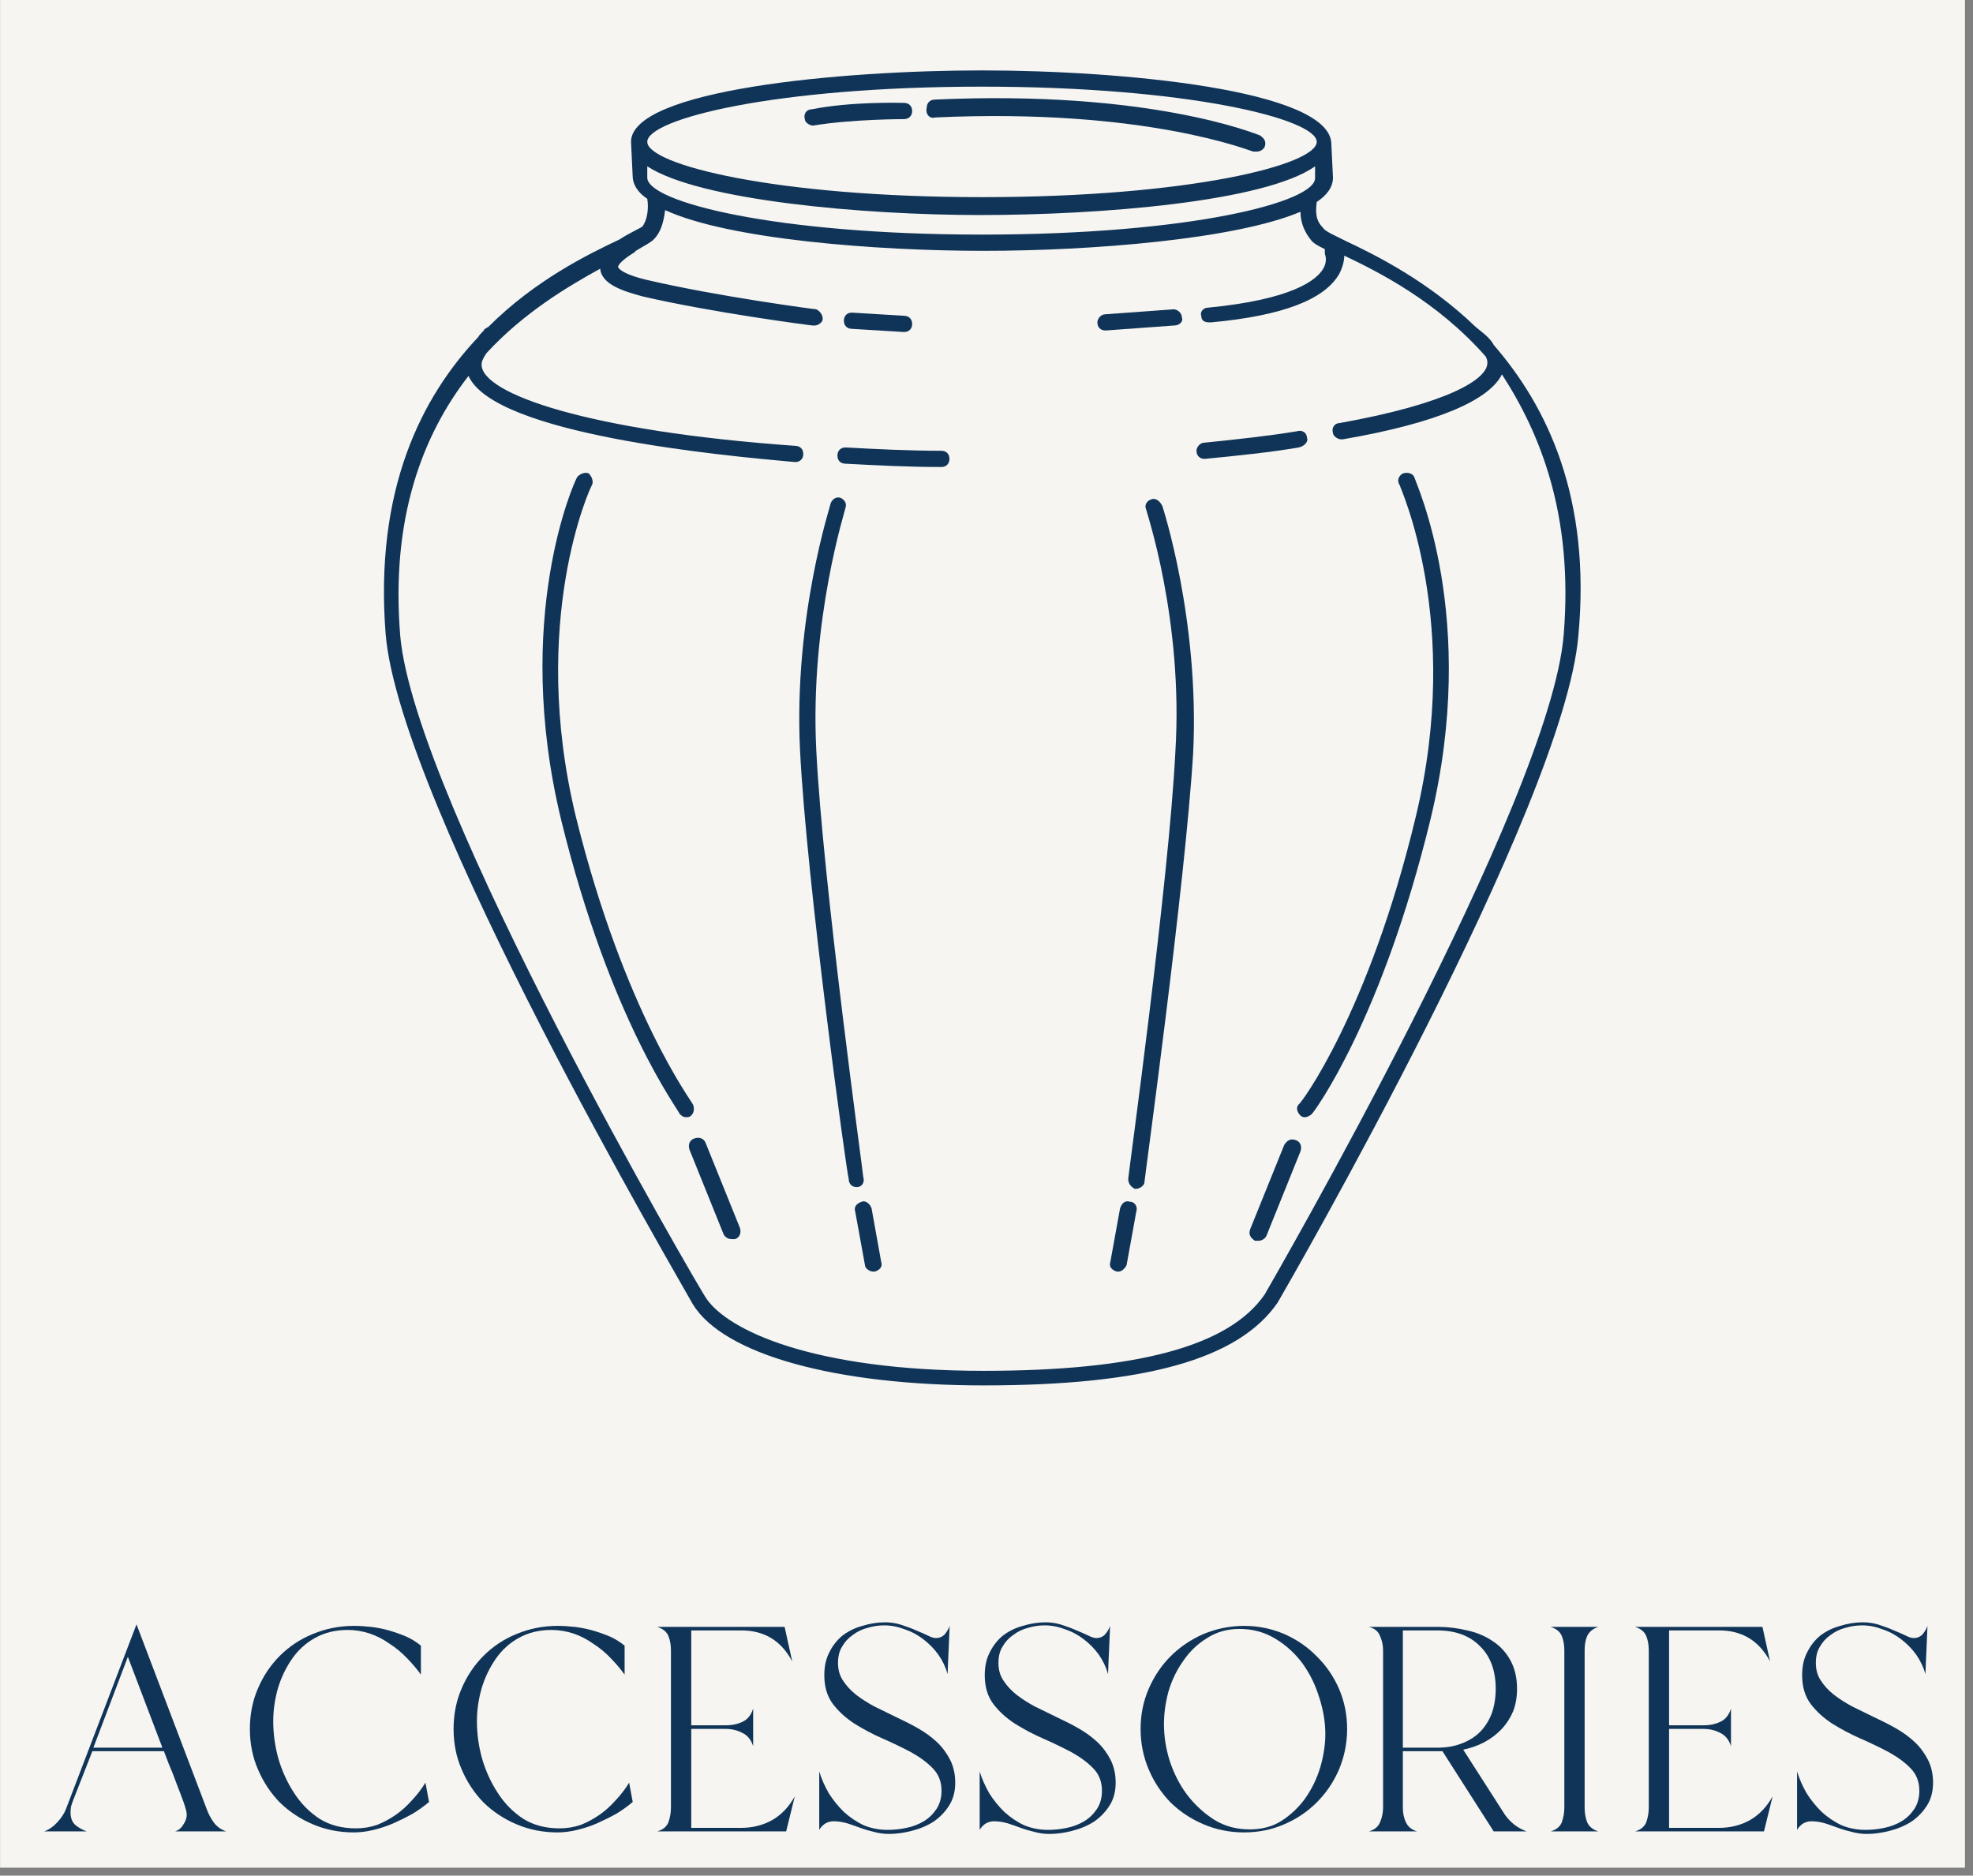 <?xml version="1.0" encoding="UTF-8"?>
<svg xmlns="http://www.w3.org/2000/svg" xmlns:xlink="http://www.w3.org/1999/xlink" width="81" zoomAndPan="magnify" viewBox="0 0 60.75 57.75" height="77" preserveAspectRatio="xMidYMid meet" version="1.0">
  <rect x="0" y="0" width="60.75" height="57.75" fill="#808080" stroke="none"/>
  <defs>
    <g></g>
    <clipPath id="add03666e8">
      <path d="M 0.008 0 L 60.496 0 L 60.496 57.5 L 0.008 57.5 Z M 0.008 0 " clip-rule="nonzero"></path>
    </clipPath>
    <clipPath id="be772ccdd7">
      <path d="M 11.516 2.168 L 49 2.168 L 49 42.656 L 11.516 42.656 Z M 11.516 2.168 " clip-rule="nonzero"></path>
    </clipPath>
  </defs>
  <g clip-path="url(#add03666e8)">
    <path fill="#ffffff" d="M 0.008 0 L 60.742 0 L 60.742 57.738 L 0.008 57.738 Z M 0.008 0 " fill-opacity="1" fill-rule="nonzero"></path>
    <path fill="#f6f5f1" d="M 0.008 0 L 60.742 0 L 60.742 57.738 L 0.008 57.738 Z M 0.008 0 " fill-opacity="1" fill-rule="nonzero"></path>
  </g>
  <path fill="#103458" d="M 28.984 13.879 C 27.984 13.879 26.984 13.828 26.035 13.777 C 25.883 13.777 25.785 13.879 25.785 14.027 C 25.785 14.18 25.883 14.277 26.035 14.277 C 26.984 14.328 27.984 14.379 28.984 14.379 C 29.137 14.379 29.234 14.277 29.234 14.129 C 29.234 13.977 29.137 13.879 28.984 13.879 Z M 28.984 13.879 " fill-opacity="1" fill-rule="nonzero"></path>
  <path fill="#103458" d="M 40.242 13.477 C 40.242 13.328 40.094 13.227 39.941 13.277 C 39.043 13.426 38.09 13.527 37.09 13.629 C 36.941 13.629 36.84 13.777 36.84 13.879 C 36.84 14.027 36.941 14.129 37.09 14.129 C 38.141 14.027 39.09 13.93 39.992 13.777 C 40.191 13.727 40.293 13.578 40.242 13.477 Z M 40.242 13.477 " fill-opacity="1" fill-rule="nonzero"></path>
  <g clip-path="url(#be772ccdd7)">
    <path fill="#103458" d="M 45.996 10.625 C 45.895 10.426 45.695 10.273 45.445 10.074 C 43.992 8.672 42.395 7.871 41.441 7.422 C 41.141 7.27 40.793 7.121 40.742 7.02 C 40.543 6.82 40.492 6.621 40.543 6.219 C 40.844 6.02 41.043 5.77 41.043 5.469 L 40.992 4.418 C 40.941 2.766 34.539 2.168 30.234 2.168 C 25.883 2.168 19.43 2.766 19.43 4.367 L 19.48 5.418 C 19.48 5.668 19.629 5.922 19.93 6.121 C 19.98 6.422 19.93 6.77 19.781 6.973 C 19.73 7.02 19.379 7.172 19.078 7.371 C 18.129 7.82 16.477 8.621 15.027 10.074 C 14.977 10.074 14.977 10.125 14.926 10.125 C 14.879 10.223 14.777 10.273 14.727 10.375 C 12.977 12.227 11.523 15.078 11.875 19.535 C 12.324 24.789 20.98 39.504 21.332 40.156 C 22.281 41.707 25.734 42.656 30.285 42.656 C 35.238 42.656 38.141 41.855 39.34 40.105 C 39.691 39.504 48.148 24.84 48.598 19.582 C 48.996 15.328 47.645 12.527 45.996 10.625 Z M 30.234 7.223 C 23.883 7.223 19.93 6.219 19.93 5.469 L 19.93 5.121 C 21.531 6.172 26.582 6.621 30.188 6.621 C 33.84 6.621 38.941 6.219 40.492 5.121 L 40.492 5.469 C 40.543 6.219 36.641 7.223 30.234 7.223 Z M 30.234 2.668 C 36.59 2.668 40.543 3.668 40.543 4.367 C 40.543 5.07 36.641 6.07 30.234 6.07 C 23.883 6.07 19.93 5.07 19.93 4.367 C 19.93 3.668 23.832 2.668 30.234 2.668 Z M 48.148 19.535 C 47.746 24.641 39.141 39.504 38.941 39.855 C 37.84 41.457 34.988 42.207 30.285 42.207 C 25.031 42.207 22.383 40.957 21.73 39.953 C 21.582 39.754 12.777 24.688 12.324 19.582 C 12.023 15.93 13.027 13.379 14.426 11.574 C 15.227 13.379 22.23 14.027 24.484 14.227 C 24.633 14.227 24.734 14.129 24.734 13.977 C 24.734 13.828 24.633 13.727 24.484 13.727 C 18.129 13.277 14.828 12.125 14.828 11.227 C 14.828 11.125 14.879 11.023 14.977 10.875 C 16.129 9.625 17.48 8.824 18.48 8.273 C 18.527 8.773 19.23 8.973 19.781 9.125 C 21.93 9.625 24.984 10.023 25.031 10.023 C 25.031 10.023 25.031 10.023 25.082 10.023 C 25.184 10.023 25.332 9.926 25.332 9.824 C 25.332 9.676 25.234 9.574 25.133 9.523 C 25.082 9.523 22.082 9.125 19.93 8.621 C 19.078 8.422 19.031 8.223 19.031 8.223 C 19.031 8.121 19.281 7.922 19.531 7.773 C 19.531 7.773 19.578 7.723 19.578 7.723 C 19.828 7.57 20.031 7.473 20.129 7.371 C 20.332 7.172 20.43 6.871 20.48 6.469 C 22.43 7.371 26.984 7.723 30.285 7.723 C 33.59 7.723 38.039 7.371 40.043 6.52 C 40.043 6.82 40.141 7.121 40.391 7.422 C 40.492 7.523 40.594 7.57 40.793 7.672 C 40.793 7.723 40.793 7.773 40.793 7.82 C 40.793 7.82 40.891 8.023 40.742 8.273 C 40.543 8.621 39.793 9.223 37.191 9.473 C 37.039 9.473 36.941 9.625 36.988 9.723 C 36.988 9.875 37.09 9.926 37.238 9.926 C 37.238 9.926 37.238 9.926 37.289 9.926 C 39.492 9.723 40.793 9.223 41.242 8.422 C 41.344 8.223 41.391 8.023 41.391 7.871 C 42.441 8.371 44.246 9.273 45.746 10.977 C 45.797 11.074 45.797 11.125 45.797 11.176 C 45.797 11.676 44.594 12.426 41.242 13.027 C 41.094 13.027 40.992 13.176 41.043 13.328 C 41.043 13.426 41.191 13.527 41.293 13.527 C 41.293 13.527 41.344 13.527 41.344 13.527 C 44.246 13.027 45.844 12.328 46.246 11.527 C 47.445 13.379 48.445 15.879 48.148 19.535 Z M 48.148 19.535 " fill-opacity="1" fill-rule="nonzero"></path>
  </g>
  <path fill="#103458" d="M 28.785 3.617 C 35.289 3.316 38.539 4.668 38.59 4.668 C 38.641 4.668 38.641 4.668 38.691 4.668 C 38.793 4.668 38.891 4.617 38.941 4.52 C 38.992 4.367 38.941 4.27 38.793 4.168 C 38.641 4.117 35.391 2.766 28.785 3.066 C 28.637 3.066 28.535 3.168 28.535 3.316 C 28.484 3.516 28.637 3.668 28.785 3.617 Z M 28.785 3.617 " fill-opacity="1" fill-rule="nonzero"></path>
  <path fill="#103458" d="M 25.031 3.867 C 25.031 3.867 25.082 3.867 25.031 3.867 C 26.234 3.668 27.785 3.668 27.836 3.668 C 27.984 3.668 28.086 3.566 28.086 3.418 C 28.086 3.266 27.984 3.168 27.836 3.168 C 27.785 3.168 26.234 3.117 24.984 3.367 C 24.832 3.367 24.734 3.516 24.781 3.668 C 24.781 3.77 24.934 3.867 25.031 3.867 Z M 25.031 3.867 " fill-opacity="1" fill-rule="nonzero"></path>
  <path fill="#103458" d="M 43.195 14.578 C 43.094 14.629 42.992 14.777 43.094 14.93 C 43.094 14.98 45.043 19.133 43.594 25.141 C 42.145 31.195 40.043 34 39.992 34 C 39.891 34.098 39.941 34.25 40.043 34.348 C 40.094 34.398 40.141 34.398 40.191 34.398 C 40.242 34.398 40.344 34.348 40.391 34.301 C 40.492 34.199 42.543 31.395 44.043 25.238 C 45.547 19.035 43.594 14.879 43.543 14.68 C 43.492 14.578 43.344 14.527 43.195 14.578 Z M 43.195 14.578 " fill-opacity="1" fill-rule="nonzero"></path>
  <path fill="#103458" d="M 39.891 35.102 C 39.742 35.051 39.641 35.102 39.543 35.25 L 38.492 37.852 C 38.441 38.004 38.492 38.102 38.641 38.203 C 38.691 38.203 38.691 38.203 38.742 38.203 C 38.84 38.203 38.941 38.152 38.992 38.055 L 40.043 35.449 C 40.094 35.301 40.043 35.148 39.891 35.102 Z M 39.891 35.102 " fill-opacity="1" fill-rule="nonzero"></path>
  <path fill="#103458" d="M 35.438 15.379 C 35.289 15.43 35.238 15.578 35.289 15.68 C 35.289 15.73 36.441 19.082 36.191 23.137 C 35.988 27.191 34.738 36.199 34.738 36.301 C 34.738 36.453 34.84 36.551 34.938 36.602 C 34.938 36.602 34.938 36.602 34.988 36.602 C 35.09 36.602 35.238 36.5 35.238 36.402 C 35.238 36.301 36.488 27.293 36.738 23.188 C 36.941 19.082 35.789 15.578 35.789 15.578 C 35.688 15.379 35.539 15.328 35.438 15.379 Z M 35.438 15.379 " fill-opacity="1" fill-rule="nonzero"></path>
  <path fill="#103458" d="M 34.789 37 C 34.637 36.953 34.539 37.051 34.488 37.203 L 34.188 38.855 C 34.137 39.004 34.238 39.105 34.387 39.152 C 34.387 39.152 34.438 39.152 34.438 39.152 C 34.539 39.152 34.637 39.055 34.688 38.953 L 34.988 37.301 C 35.039 37.152 34.938 37 34.789 37 Z M 34.789 37 " fill-opacity="1" fill-rule="nonzero"></path>
  <path fill="#103458" d="M 21.332 34 C 21.332 33.949 19.23 31.195 17.73 25.141 C 16.277 19.133 18.18 14.98 18.23 14.93 C 18.277 14.828 18.23 14.68 18.129 14.578 C 18.027 14.527 17.879 14.578 17.777 14.68 C 17.68 14.828 15.777 19.035 17.277 25.238 C 18.781 31.395 20.879 34.148 20.93 34.301 C 20.98 34.348 21.031 34.398 21.129 34.398 C 21.18 34.398 21.23 34.398 21.281 34.348 C 21.383 34.25 21.383 34.098 21.332 34 Z M 21.332 34 " fill-opacity="1" fill-rule="nonzero"></path>
  <path fill="#103458" d="M 21.73 35.199 C 21.68 35.051 21.531 35 21.383 35.051 C 21.23 35.102 21.18 35.25 21.23 35.398 L 22.281 38.004 C 22.332 38.102 22.43 38.152 22.531 38.152 C 22.582 38.152 22.582 38.152 22.633 38.152 C 22.781 38.102 22.832 37.953 22.781 37.801 Z M 21.73 35.199 " fill-opacity="1" fill-rule="nonzero"></path>
  <path fill="#103458" d="M 26.383 36.551 C 26.535 36.551 26.633 36.402 26.582 36.25 C 26.582 36.152 25.332 27.141 25.133 23.086 C 24.934 19.082 26.035 15.68 26.035 15.629 C 26.082 15.48 25.984 15.379 25.883 15.328 C 25.734 15.281 25.633 15.379 25.582 15.48 C 25.582 15.531 24.434 18.984 24.633 23.086 C 24.832 27.141 26.082 36.199 26.133 36.301 C 26.133 36.453 26.234 36.551 26.383 36.551 Z M 26.383 36.551 " fill-opacity="1" fill-rule="nonzero"></path>
  <path fill="#103458" d="M 26.535 37 C 26.383 37.051 26.285 37.152 26.332 37.301 L 26.633 38.953 C 26.633 39.055 26.785 39.152 26.883 39.152 C 26.883 39.152 26.934 39.152 26.934 39.152 C 27.086 39.105 27.184 39.004 27.133 38.855 L 26.836 37.203 C 26.785 37.051 26.633 36.953 26.535 37 Z M 26.535 37 " fill-opacity="1" fill-rule="nonzero"></path>
  <path fill="#103458" d="M 36.391 9.773 C 36.391 9.625 36.238 9.523 36.141 9.523 L 34.039 9.676 C 33.887 9.676 33.789 9.824 33.789 9.926 C 33.789 10.074 33.887 10.176 34.039 10.176 L 36.141 10.023 C 36.34 10.023 36.441 9.875 36.391 9.773 Z M 36.391 9.773 " fill-opacity="1" fill-rule="nonzero"></path>
  <path fill="#103458" d="M 26.234 10.125 L 27.836 10.223 C 27.984 10.223 28.086 10.125 28.086 9.973 C 28.086 9.824 27.984 9.723 27.836 9.723 L 26.234 9.625 C 26.082 9.625 25.984 9.723 25.984 9.875 C 25.984 10.023 26.082 10.125 26.234 10.125 Z M 26.234 10.125 " fill-opacity="1" fill-rule="nonzero"></path>
  <g fill="#103458" fill-opacity="1">
    <g transform="translate(0.906, 56.388)">
      <g>
        <path d="M 0.453 0 C 0.598 -0.051 0.734 -0.145 0.859 -0.281 C 0.984 -0.414 1.07 -0.551 1.125 -0.688 L 3.297 -6.375 L 5.453 -0.703 C 5.504 -0.555 5.578 -0.414 5.672 -0.281 C 5.773 -0.145 5.906 -0.051 6.062 0 L 4.484 0 C 4.586 -0.031 4.672 -0.098 4.734 -0.203 C 4.805 -0.305 4.844 -0.41 4.844 -0.516 C 4.844 -0.586 4.812 -0.711 4.75 -0.891 C 4.688 -1.066 4.613 -1.258 4.531 -1.469 C 4.457 -1.676 4.379 -1.875 4.297 -2.062 C 4.223 -2.25 4.172 -2.383 4.141 -2.469 L 1.938 -2.469 L 1.344 -0.953 C 1.32 -0.891 1.301 -0.828 1.281 -0.766 C 1.27 -0.703 1.266 -0.641 1.266 -0.578 C 1.266 -0.422 1.312 -0.297 1.406 -0.203 C 1.508 -0.117 1.629 -0.051 1.766 0 Z M 4.094 -2.578 L 3.031 -5.375 L 1.969 -2.578 Z M 4.094 -2.578 "></path>
      </g>
    </g>
  </g>
  <g fill="#103458" fill-opacity="1">
    <g transform="translate(7.241, 56.388)">
      <g>
        <path d="M 3.656 -6.328 C 3.832 -6.328 4.008 -6.316 4.188 -6.297 C 4.375 -6.273 4.555 -6.238 4.734 -6.188 C 4.922 -6.133 5.098 -6.07 5.266 -6 C 5.43 -5.926 5.582 -5.832 5.719 -5.719 L 5.719 -4.828 C 5.594 -5.004 5.445 -5.176 5.281 -5.344 C 5.125 -5.508 4.945 -5.656 4.75 -5.781 C 4.562 -5.914 4.359 -6.02 4.141 -6.094 C 3.922 -6.164 3.695 -6.203 3.469 -6.203 C 3.082 -6.203 2.742 -6.117 2.453 -5.953 C 2.172 -5.797 1.938 -5.582 1.75 -5.312 C 1.562 -5.039 1.414 -4.734 1.312 -4.391 C 1.219 -4.055 1.172 -3.723 1.172 -3.391 C 1.172 -3.016 1.223 -2.633 1.328 -2.25 C 1.441 -1.863 1.602 -1.508 1.812 -1.188 C 2.02 -0.863 2.281 -0.598 2.594 -0.391 C 2.914 -0.191 3.289 -0.094 3.719 -0.094 C 3.945 -0.094 4.164 -0.129 4.375 -0.203 C 4.582 -0.285 4.773 -0.391 4.953 -0.516 C 5.141 -0.648 5.305 -0.801 5.453 -0.969 C 5.609 -1.133 5.742 -1.312 5.859 -1.5 L 5.969 -0.906 C 5.82 -0.781 5.656 -0.66 5.469 -0.547 C 5.281 -0.441 5.082 -0.344 4.875 -0.25 C 4.676 -0.164 4.473 -0.098 4.266 -0.047 C 4.055 0.004 3.852 0.031 3.656 0.031 C 3.207 0.031 2.785 -0.051 2.391 -0.219 C 2.004 -0.383 1.664 -0.609 1.375 -0.891 C 1.094 -1.18 0.867 -1.52 0.703 -1.906 C 0.535 -2.289 0.453 -2.707 0.453 -3.156 C 0.453 -3.602 0.535 -4.02 0.703 -4.406 C 0.867 -4.789 1.094 -5.125 1.375 -5.406 C 1.664 -5.695 2.004 -5.922 2.391 -6.078 C 2.785 -6.242 3.207 -6.328 3.656 -6.328 Z M 3.656 -6.328 "></path>
      </g>
    </g>
  </g>
  <g fill="#103458" fill-opacity="1">
    <g transform="translate(13.513, 56.388)">
      <g>
        <path d="M 3.656 -6.328 C 3.832 -6.328 4.008 -6.316 4.188 -6.297 C 4.375 -6.273 4.555 -6.238 4.734 -6.188 C 4.922 -6.133 5.098 -6.07 5.266 -6 C 5.43 -5.926 5.582 -5.832 5.719 -5.719 L 5.719 -4.828 C 5.594 -5.004 5.445 -5.176 5.281 -5.344 C 5.125 -5.508 4.945 -5.656 4.75 -5.781 C 4.562 -5.914 4.359 -6.02 4.141 -6.094 C 3.922 -6.164 3.695 -6.203 3.469 -6.203 C 3.082 -6.203 2.742 -6.117 2.453 -5.953 C 2.172 -5.797 1.938 -5.582 1.75 -5.312 C 1.562 -5.039 1.414 -4.734 1.312 -4.391 C 1.219 -4.055 1.172 -3.723 1.172 -3.391 C 1.172 -3.016 1.223 -2.633 1.328 -2.25 C 1.441 -1.863 1.602 -1.508 1.812 -1.188 C 2.02 -0.863 2.281 -0.598 2.594 -0.391 C 2.914 -0.191 3.289 -0.094 3.719 -0.094 C 3.945 -0.094 4.164 -0.129 4.375 -0.203 C 4.582 -0.285 4.773 -0.391 4.953 -0.516 C 5.141 -0.648 5.305 -0.801 5.453 -0.969 C 5.609 -1.133 5.742 -1.312 5.859 -1.5 L 5.969 -0.906 C 5.82 -0.781 5.656 -0.66 5.469 -0.547 C 5.281 -0.441 5.082 -0.344 4.875 -0.25 C 4.676 -0.164 4.473 -0.098 4.266 -0.047 C 4.055 0.004 3.852 0.031 3.656 0.031 C 3.207 0.031 2.785 -0.051 2.391 -0.219 C 2.004 -0.383 1.664 -0.609 1.375 -0.891 C 1.094 -1.18 0.867 -1.52 0.703 -1.906 C 0.535 -2.289 0.453 -2.707 0.453 -3.156 C 0.453 -3.602 0.535 -4.02 0.703 -4.406 C 0.867 -4.789 1.094 -5.125 1.375 -5.406 C 1.664 -5.695 2.004 -5.922 2.391 -6.078 C 2.785 -6.242 3.207 -6.328 3.656 -6.328 Z M 3.656 -6.328 "></path>
      </g>
    </g>
  </g>
  <g fill="#103458" fill-opacity="1">
    <g transform="translate(19.784, 56.388)">
      <g>
        <path d="M 0.875 -0.734 L 0.875 -5.578 C 0.875 -5.742 0.848 -5.891 0.797 -6.016 C 0.742 -6.148 0.629 -6.242 0.453 -6.297 L 4.375 -6.297 L 4.609 -5.234 C 4.273 -5.867 3.754 -6.188 3.047 -6.188 L 1.5 -6.188 L 1.5 -3.266 L 2.562 -3.266 C 2.75 -3.266 2.922 -3.301 3.078 -3.375 C 3.234 -3.445 3.344 -3.582 3.406 -3.781 L 3.406 -2.625 C 3.344 -2.82 3.234 -2.957 3.078 -3.031 C 2.922 -3.113 2.75 -3.156 2.562 -3.156 L 1.5 -3.156 L 1.5 -0.109 L 3.031 -0.109 C 3.383 -0.109 3.703 -0.188 3.984 -0.344 C 4.273 -0.508 4.508 -0.754 4.688 -1.078 L 4.422 0 L 0.453 0 C 0.629 -0.051 0.742 -0.145 0.797 -0.281 C 0.848 -0.426 0.875 -0.578 0.875 -0.734 Z M 0.875 -0.734 "></path>
      </g>
    </g>
  </g>
  <g fill="#103458" fill-opacity="1">
    <g transform="translate(24.787, 56.388)">
      <g>
        <path d="M 0.438 -1.844 C 0.508 -1.613 0.609 -1.391 0.734 -1.172 C 0.867 -0.961 1.023 -0.77 1.203 -0.594 C 1.391 -0.426 1.594 -0.289 1.812 -0.188 C 2.039 -0.094 2.285 -0.047 2.547 -0.047 C 2.734 -0.047 2.926 -0.066 3.125 -0.109 C 3.32 -0.148 3.5 -0.219 3.656 -0.312 C 3.812 -0.406 3.941 -0.531 4.047 -0.688 C 4.148 -0.844 4.203 -1.031 4.203 -1.25 C 4.203 -1.531 4.113 -1.758 3.938 -1.938 C 3.758 -2.125 3.535 -2.289 3.266 -2.438 C 2.992 -2.582 2.703 -2.723 2.391 -2.859 C 2.086 -2.992 1.801 -3.145 1.531 -3.312 C 1.258 -3.488 1.035 -3.691 0.859 -3.922 C 0.68 -4.16 0.594 -4.457 0.594 -4.812 C 0.594 -5.082 0.645 -5.316 0.75 -5.516 C 0.852 -5.723 0.988 -5.895 1.156 -6.031 C 1.332 -6.164 1.535 -6.266 1.766 -6.328 C 1.992 -6.398 2.227 -6.438 2.469 -6.438 C 2.645 -6.438 2.812 -6.41 2.969 -6.359 C 3.133 -6.305 3.285 -6.25 3.422 -6.188 C 3.555 -6.133 3.676 -6.082 3.781 -6.031 C 3.883 -5.977 3.969 -5.953 4.031 -5.953 C 4.133 -5.953 4.223 -5.988 4.297 -6.062 C 4.367 -6.145 4.422 -6.234 4.453 -6.328 C 4.441 -6.078 4.43 -5.828 4.422 -5.578 C 4.41 -5.336 4.398 -5.094 4.391 -4.844 C 4.328 -5.062 4.234 -5.258 4.109 -5.438 C 3.984 -5.613 3.832 -5.77 3.656 -5.906 C 3.488 -6.039 3.297 -6.145 3.078 -6.219 C 2.867 -6.301 2.656 -6.344 2.438 -6.344 C 2.258 -6.344 2.086 -6.316 1.922 -6.266 C 1.754 -6.223 1.602 -6.148 1.469 -6.047 C 1.332 -5.953 1.223 -5.832 1.141 -5.688 C 1.055 -5.551 1.016 -5.383 1.016 -5.188 C 1.016 -4.977 1.066 -4.797 1.172 -4.641 C 1.273 -4.484 1.41 -4.336 1.578 -4.203 C 1.742 -4.078 1.93 -3.957 2.141 -3.844 C 2.359 -3.738 2.582 -3.629 2.812 -3.516 C 3.039 -3.41 3.266 -3.297 3.484 -3.172 C 3.703 -3.047 3.895 -2.906 4.062 -2.75 C 4.227 -2.594 4.363 -2.41 4.469 -2.203 C 4.57 -2.004 4.625 -1.77 4.625 -1.5 C 4.625 -1.227 4.562 -0.992 4.438 -0.797 C 4.312 -0.598 4.148 -0.43 3.953 -0.297 C 3.754 -0.172 3.531 -0.078 3.281 -0.016 C 3.039 0.047 2.805 0.078 2.578 0.078 C 2.422 0.078 2.27 0.055 2.125 0.016 C 1.988 -0.016 1.848 -0.055 1.703 -0.109 C 1.566 -0.16 1.43 -0.207 1.297 -0.25 C 1.16 -0.289 1.02 -0.312 0.875 -0.312 C 0.781 -0.312 0.691 -0.285 0.609 -0.234 C 0.535 -0.18 0.477 -0.117 0.438 -0.047 Z M 0.438 -1.844 "></path>
      </g>
    </g>
  </g>
  <g fill="#103458" fill-opacity="1">
    <g transform="translate(29.727, 56.388)">
      <g>
        <path d="M 0.438 -1.844 C 0.508 -1.613 0.609 -1.391 0.734 -1.172 C 0.867 -0.961 1.023 -0.77 1.203 -0.594 C 1.391 -0.426 1.594 -0.289 1.812 -0.188 C 2.039 -0.094 2.285 -0.047 2.547 -0.047 C 2.734 -0.047 2.926 -0.066 3.125 -0.109 C 3.32 -0.148 3.5 -0.219 3.656 -0.312 C 3.812 -0.406 3.941 -0.531 4.047 -0.688 C 4.148 -0.844 4.203 -1.031 4.203 -1.25 C 4.203 -1.531 4.113 -1.758 3.938 -1.938 C 3.758 -2.125 3.535 -2.289 3.266 -2.438 C 2.992 -2.582 2.703 -2.723 2.391 -2.859 C 2.086 -2.992 1.801 -3.145 1.531 -3.312 C 1.258 -3.488 1.035 -3.691 0.859 -3.922 C 0.68 -4.16 0.594 -4.457 0.594 -4.812 C 0.594 -5.082 0.645 -5.316 0.75 -5.516 C 0.852 -5.723 0.988 -5.895 1.156 -6.031 C 1.332 -6.164 1.535 -6.266 1.766 -6.328 C 1.992 -6.398 2.227 -6.438 2.469 -6.438 C 2.645 -6.438 2.812 -6.41 2.969 -6.359 C 3.133 -6.305 3.285 -6.25 3.422 -6.188 C 3.555 -6.133 3.676 -6.082 3.781 -6.031 C 3.883 -5.977 3.969 -5.953 4.031 -5.953 C 4.133 -5.953 4.223 -5.988 4.297 -6.062 C 4.367 -6.145 4.422 -6.234 4.453 -6.328 C 4.441 -6.078 4.43 -5.828 4.422 -5.578 C 4.41 -5.336 4.398 -5.094 4.391 -4.844 C 4.328 -5.062 4.234 -5.258 4.109 -5.438 C 3.984 -5.613 3.832 -5.77 3.656 -5.906 C 3.488 -6.039 3.297 -6.145 3.078 -6.219 C 2.867 -6.301 2.656 -6.344 2.438 -6.344 C 2.258 -6.344 2.086 -6.316 1.922 -6.266 C 1.754 -6.223 1.602 -6.148 1.469 -6.047 C 1.332 -5.953 1.223 -5.832 1.141 -5.688 C 1.055 -5.551 1.016 -5.383 1.016 -5.188 C 1.016 -4.977 1.066 -4.797 1.172 -4.641 C 1.273 -4.484 1.41 -4.336 1.578 -4.203 C 1.742 -4.078 1.93 -3.957 2.141 -3.844 C 2.359 -3.738 2.582 -3.629 2.812 -3.516 C 3.039 -3.41 3.266 -3.297 3.484 -3.172 C 3.703 -3.047 3.895 -2.906 4.062 -2.75 C 4.227 -2.594 4.363 -2.41 4.469 -2.203 C 4.57 -2.004 4.625 -1.77 4.625 -1.5 C 4.625 -1.227 4.562 -0.992 4.438 -0.797 C 4.312 -0.598 4.148 -0.43 3.953 -0.297 C 3.754 -0.172 3.531 -0.078 3.281 -0.016 C 3.039 0.047 2.805 0.078 2.578 0.078 C 2.422 0.078 2.27 0.055 2.125 0.016 C 1.988 -0.016 1.848 -0.055 1.703 -0.109 C 1.566 -0.16 1.43 -0.207 1.297 -0.25 C 1.16 -0.289 1.02 -0.312 0.875 -0.312 C 0.781 -0.312 0.691 -0.285 0.609 -0.234 C 0.535 -0.18 0.477 -0.117 0.438 -0.047 Z M 0.438 -1.844 "></path>
      </g>
    </g>
  </g>
  <g fill="#103458" fill-opacity="1">
    <g transform="translate(34.667, 56.388)">
      <g>
        <path d="M 3.641 -6.328 C 4.078 -6.328 4.488 -6.242 4.875 -6.078 C 5.258 -5.91 5.594 -5.68 5.875 -5.391 C 6.164 -5.109 6.395 -4.773 6.562 -4.391 C 6.727 -4.004 6.812 -3.594 6.812 -3.156 C 6.812 -2.719 6.727 -2.301 6.562 -1.906 C 6.395 -1.52 6.164 -1.18 5.875 -0.891 C 5.594 -0.609 5.258 -0.383 4.875 -0.219 C 4.488 -0.051 4.078 0.031 3.641 0.031 C 3.203 0.031 2.785 -0.051 2.391 -0.219 C 2.004 -0.383 1.664 -0.609 1.375 -0.891 C 1.094 -1.18 0.867 -1.52 0.703 -1.906 C 0.535 -2.301 0.453 -2.719 0.453 -3.156 C 0.453 -3.594 0.535 -4.004 0.703 -4.391 C 0.867 -4.773 1.094 -5.109 1.375 -5.391 C 1.664 -5.68 2.004 -5.91 2.391 -6.078 C 2.785 -6.242 3.203 -6.328 3.641 -6.328 Z M 3.812 -0.062 C 4.188 -0.062 4.516 -0.148 4.797 -0.328 C 5.086 -0.516 5.332 -0.75 5.531 -1.031 C 5.727 -1.312 5.879 -1.625 5.984 -1.969 C 6.086 -2.32 6.141 -2.664 6.141 -3 C 6.141 -3.363 6.078 -3.738 5.953 -4.125 C 5.836 -4.508 5.664 -4.859 5.438 -5.172 C 5.207 -5.484 4.926 -5.738 4.594 -5.938 C 4.27 -6.133 3.906 -6.234 3.5 -6.234 C 3.125 -6.234 2.789 -6.141 2.5 -5.953 C 2.207 -5.773 1.961 -5.539 1.766 -5.25 C 1.566 -4.969 1.414 -4.656 1.312 -4.312 C 1.219 -3.969 1.172 -3.629 1.172 -3.297 C 1.172 -2.941 1.227 -2.57 1.344 -2.188 C 1.469 -1.801 1.645 -1.453 1.875 -1.141 C 2.113 -0.828 2.395 -0.566 2.719 -0.359 C 3.039 -0.16 3.406 -0.062 3.812 -0.062 Z M 3.812 -0.062 "></path>
      </g>
    </g>
  </g>
  <g fill="#103458" fill-opacity="1">
    <g transform="translate(41.695, 56.388)">
      <g>
        <path d="M 0.453 0 C 0.629 -0.051 0.742 -0.145 0.797 -0.281 C 0.859 -0.426 0.891 -0.578 0.891 -0.734 L 0.891 -5.578 C 0.891 -5.734 0.859 -5.879 0.797 -6.016 C 0.742 -6.16 0.629 -6.254 0.453 -6.297 L 2.594 -6.297 C 2.895 -6.297 3.191 -6.258 3.484 -6.188 C 3.773 -6.125 4.035 -6.016 4.266 -5.859 C 4.492 -5.711 4.676 -5.516 4.812 -5.266 C 4.945 -5.023 5.016 -4.734 5.016 -4.391 C 5.016 -4.129 4.973 -3.895 4.891 -3.688 C 4.805 -3.488 4.691 -3.312 4.547 -3.156 C 4.398 -3 4.223 -2.863 4.016 -2.75 C 3.816 -2.645 3.598 -2.566 3.359 -2.516 L 4.641 -0.516 C 4.723 -0.398 4.82 -0.297 4.938 -0.203 C 5.051 -0.117 5.176 -0.051 5.312 0 L 4.297 0 L 2.719 -2.469 L 1.5 -2.469 L 1.5 -0.719 C 1.5 -0.562 1.531 -0.414 1.594 -0.281 C 1.656 -0.145 1.77 -0.051 1.938 0 Z M 1.5 -2.578 L 2.562 -2.578 C 2.832 -2.578 3.078 -2.617 3.297 -2.703 C 3.523 -2.785 3.719 -2.906 3.875 -3.062 C 4.031 -3.219 4.148 -3.406 4.234 -3.625 C 4.316 -3.852 4.359 -4.109 4.359 -4.391 C 4.359 -4.953 4.195 -5.391 3.875 -5.703 C 3.562 -6.023 3.125 -6.188 2.562 -6.188 L 1.5 -6.188 Z M 1.5 -2.578 "></path>
      </g>
    </g>
  </g>
  <g fill="#103458" fill-opacity="1">
    <g transform="translate(47.292, 56.388)">
      <g>
        <path d="M 1.922 -6.297 C 1.754 -6.242 1.641 -6.148 1.578 -6.016 C 1.523 -5.891 1.5 -5.742 1.5 -5.578 L 1.5 -0.734 C 1.5 -0.578 1.523 -0.426 1.578 -0.281 C 1.641 -0.145 1.754 -0.051 1.922 0 L 0.453 0 C 0.629 -0.051 0.742 -0.145 0.797 -0.281 C 0.848 -0.426 0.875 -0.578 0.875 -0.734 L 0.875 -5.578 C 0.875 -5.742 0.848 -5.891 0.797 -6.016 C 0.742 -6.148 0.629 -6.242 0.453 -6.297 Z M 1.922 -6.297 "></path>
      </g>
    </g>
  </g>
  <g fill="#103458" fill-opacity="1">
    <g transform="translate(49.892, 56.388)">
      <g>
        <path d="M 0.875 -0.734 L 0.875 -5.578 C 0.875 -5.742 0.848 -5.891 0.797 -6.016 C 0.742 -6.148 0.629 -6.242 0.453 -6.297 L 4.375 -6.297 L 4.609 -5.234 C 4.273 -5.867 3.754 -6.188 3.047 -6.188 L 1.5 -6.188 L 1.5 -3.266 L 2.562 -3.266 C 2.75 -3.266 2.922 -3.301 3.078 -3.375 C 3.234 -3.445 3.344 -3.582 3.406 -3.781 L 3.406 -2.625 C 3.344 -2.82 3.234 -2.957 3.078 -3.031 C 2.922 -3.113 2.75 -3.156 2.562 -3.156 L 1.5 -3.156 L 1.5 -0.109 L 3.031 -0.109 C 3.383 -0.109 3.703 -0.188 3.984 -0.344 C 4.273 -0.508 4.508 -0.754 4.688 -1.078 L 4.422 0 L 0.453 0 C 0.629 -0.051 0.742 -0.145 0.797 -0.281 C 0.848 -0.426 0.875 -0.578 0.875 -0.734 Z M 0.875 -0.734 "></path>
      </g>
    </g>
  </g>
  <g fill="#103458" fill-opacity="1">
    <g transform="translate(54.895, 56.388)">
      <g>
        <path d="M 0.438 -1.844 C 0.508 -1.613 0.609 -1.391 0.734 -1.172 C 0.867 -0.961 1.023 -0.77 1.203 -0.594 C 1.391 -0.426 1.594 -0.289 1.812 -0.188 C 2.039 -0.094 2.285 -0.047 2.547 -0.047 C 2.734 -0.047 2.926 -0.066 3.125 -0.109 C 3.32 -0.148 3.5 -0.219 3.656 -0.312 C 3.812 -0.406 3.941 -0.531 4.047 -0.688 C 4.148 -0.844 4.203 -1.031 4.203 -1.25 C 4.203 -1.531 4.113 -1.758 3.938 -1.938 C 3.758 -2.125 3.535 -2.289 3.266 -2.438 C 2.992 -2.582 2.703 -2.723 2.391 -2.859 C 2.086 -2.992 1.801 -3.145 1.531 -3.312 C 1.258 -3.488 1.035 -3.691 0.859 -3.922 C 0.68 -4.16 0.594 -4.457 0.594 -4.812 C 0.594 -5.082 0.645 -5.316 0.75 -5.516 C 0.852 -5.723 0.988 -5.895 1.156 -6.031 C 1.332 -6.164 1.535 -6.266 1.766 -6.328 C 1.992 -6.398 2.227 -6.438 2.469 -6.438 C 2.645 -6.438 2.812 -6.41 2.969 -6.359 C 3.133 -6.305 3.285 -6.25 3.422 -6.188 C 3.555 -6.133 3.676 -6.082 3.781 -6.031 C 3.883 -5.977 3.969 -5.953 4.031 -5.953 C 4.133 -5.953 4.223 -5.988 4.297 -6.062 C 4.367 -6.145 4.422 -6.234 4.453 -6.328 C 4.441 -6.078 4.43 -5.828 4.422 -5.578 C 4.41 -5.336 4.398 -5.094 4.391 -4.844 C 4.328 -5.062 4.234 -5.258 4.109 -5.438 C 3.984 -5.613 3.832 -5.77 3.656 -5.906 C 3.488 -6.039 3.297 -6.145 3.078 -6.219 C 2.867 -6.301 2.656 -6.344 2.438 -6.344 C 2.258 -6.344 2.086 -6.316 1.922 -6.266 C 1.754 -6.223 1.602 -6.148 1.469 -6.047 C 1.332 -5.953 1.223 -5.832 1.141 -5.688 C 1.055 -5.551 1.016 -5.383 1.016 -5.188 C 1.016 -4.977 1.066 -4.797 1.172 -4.641 C 1.273 -4.484 1.41 -4.336 1.578 -4.203 C 1.742 -4.078 1.93 -3.957 2.141 -3.844 C 2.359 -3.738 2.582 -3.629 2.812 -3.516 C 3.039 -3.41 3.266 -3.297 3.484 -3.172 C 3.703 -3.047 3.895 -2.906 4.062 -2.75 C 4.227 -2.594 4.363 -2.41 4.469 -2.203 C 4.57 -2.004 4.625 -1.77 4.625 -1.5 C 4.625 -1.227 4.562 -0.992 4.438 -0.797 C 4.312 -0.598 4.148 -0.43 3.953 -0.297 C 3.754 -0.172 3.531 -0.078 3.281 -0.016 C 3.039 0.047 2.805 0.078 2.578 0.078 C 2.422 0.078 2.27 0.055 2.125 0.016 C 1.988 -0.016 1.848 -0.055 1.703 -0.109 C 1.566 -0.16 1.43 -0.207 1.297 -0.25 C 1.16 -0.289 1.02 -0.312 0.875 -0.312 C 0.781 -0.312 0.691 -0.285 0.609 -0.234 C 0.535 -0.18 0.477 -0.117 0.438 -0.047 Z M 0.438 -1.844 "></path>
      </g>
    </g>
  </g>
</svg>

